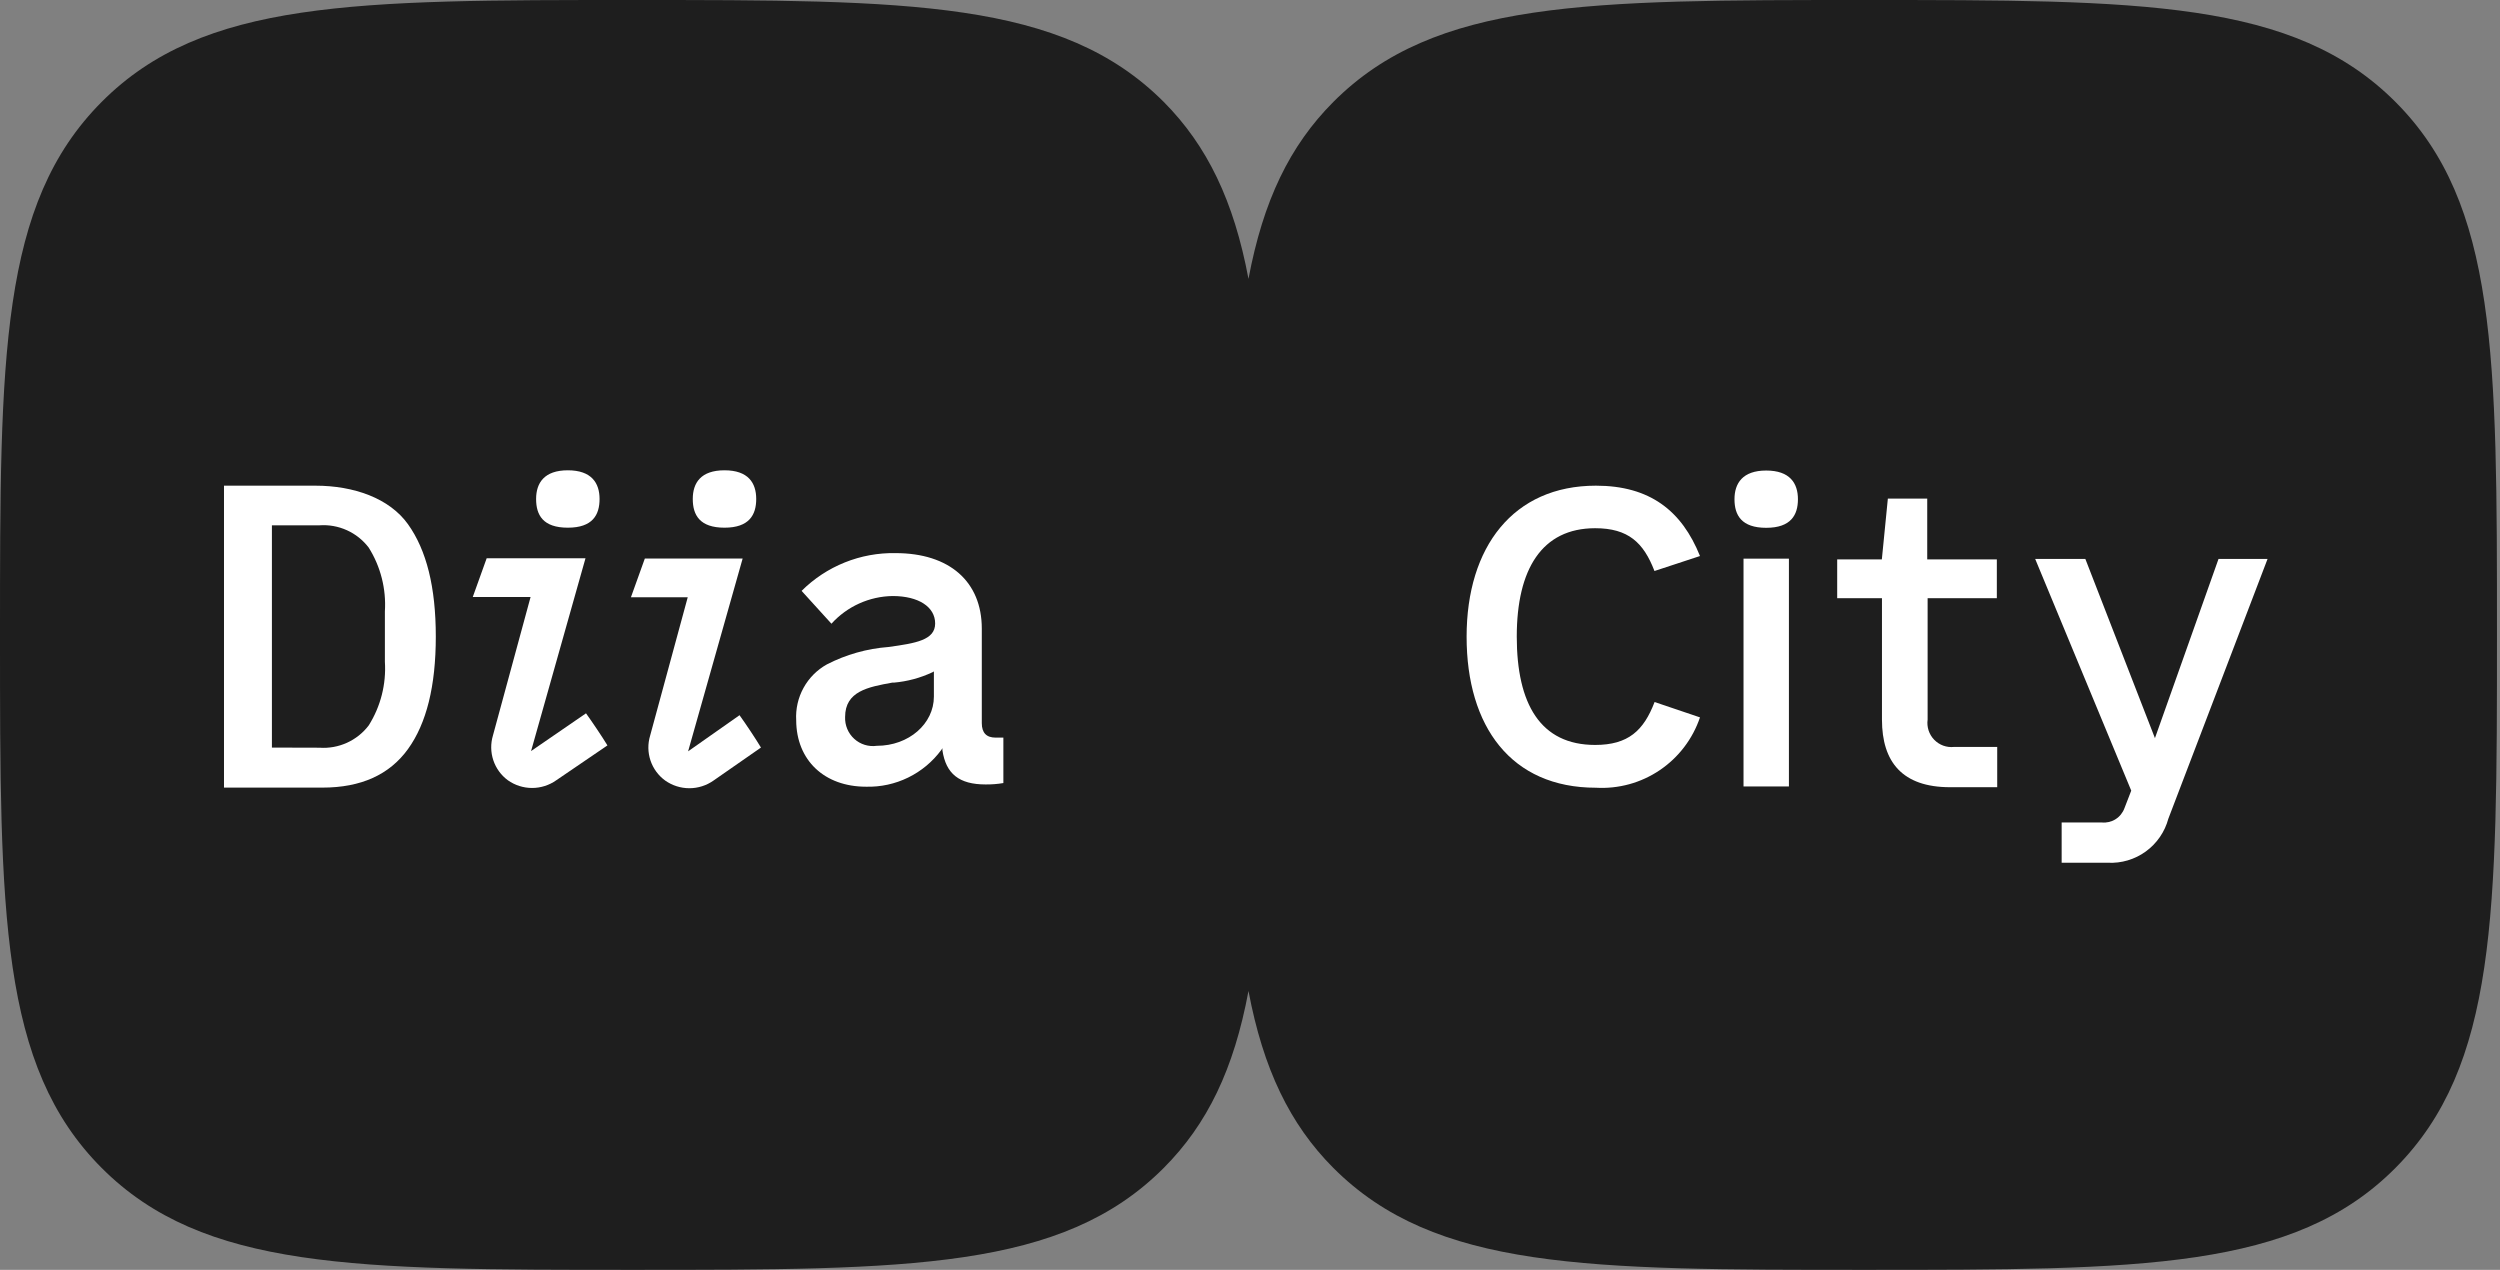 <?xml version="1.0" encoding="UTF-8"?>
<svg xmlns="http://www.w3.org/2000/svg" width="252" height="128" viewBox="0 0 252 128" fill="none">
  <rect x="0" y="0" width="252" height="128" fill="#808080" stroke="none"/>
  <g clip-path="url(#clip0_1041_5418)">
    <path d="M187.925 128C160.007 128 144.652 128 134.397 117.722C130.017 113.326 127.329 107.746 125.847 99.889C124.379 107.785 121.69 113.326 117.311 117.722C107.069 128 91.688 128 63.769 128C35.851 128 20.496 128 10.242 117.722C-0.013 107.443 8.38802e-08 92.019 8.38802e-08 64C8.38802e-08 35.981 7.82506e-05 20.57 10.242 10.278C20.483 -0.013 35.851 6.11256e-05 63.769 6.11256e-05C91.688 6.11256e-05 107.043 -0 117.311 10.278C121.677 14.674 124.379 20.254 125.847 28.111C127.329 20.215 130.017 14.674 134.397 10.278C144.638 -0 160.007 6.11256e-05 187.925 6.11256e-05C215.843 6.11256e-05 231.198 -0 241.466 10.278C251.734 20.557 251.695 35.981 251.695 64C251.695 92.019 251.694 107.43 241.466 117.722C231.238 128.013 215.843 128 187.925 128Z" fill="#1E1E1E"></path>
    <path d="M60.436 50.299C60.436 51.897 59.741 53.191 57.238 53.191C54.735 53.191 54.04 51.922 54.04 50.299C54.04 48.675 54.862 47.406 57.238 47.406C59.614 47.406 60.436 48.675 60.436 50.299Z" fill="white"></path>
    <path d="M59.069 71.902L53.532 75.707L59.018 56.272H49.057L47.654 60.18H53.482L49.689 74.135C49.444 74.951 49.457 75.824 49.726 76.633C49.996 77.442 50.508 78.147 51.194 78.651C51.908 79.156 52.76 79.427 53.633 79.427C54.507 79.427 55.359 79.156 56.073 78.651L61.23 75.137C60.699 74.261 59.663 72.726 59.069 71.902Z" fill="white"></path>
    <path d="M22.579 48.956H31.794C35.675 48.956 39.252 50.224 41.123 52.838C42.994 55.451 43.929 59.181 43.929 64.167C43.929 69.152 42.994 72.92 41.123 75.509C39.252 78.097 36.383 79.391 32.502 79.391H22.579V48.956ZM32.199 75.369C33.147 75.437 34.098 75.267 34.965 74.875C35.832 74.484 36.589 73.882 37.166 73.123C38.371 71.21 38.941 68.963 38.797 66.704V61.629C38.94 59.367 38.37 57.117 37.166 55.198C36.589 54.44 35.832 53.837 34.965 53.446C34.098 53.054 33.147 52.884 32.199 52.952H27.408V75.356L32.199 75.369Z" fill="white"></path>
    <path d="M87.298 79.3C88.766 79.339 90.221 79.023 91.541 78.378C92.862 77.734 94.008 76.779 94.882 75.595L94.996 75.418V75.634C95.35 78.006 96.69 79.072 99.345 79.072C99.946 79.079 100.547 79.033 101.14 78.932V74.352H100.356C99.433 74.352 98.965 73.87 98.965 72.893V63.366C98.965 58.634 95.717 55.754 90.269 55.754C88.517 55.721 86.777 56.041 85.151 56.695C83.524 57.349 82.045 58.323 80.801 59.56L83.809 62.871C84.592 62.007 85.543 61.313 86.605 60.833C87.666 60.353 88.814 60.096 89.978 60.08C92.582 60.08 94.263 61.171 94.263 62.846C94.263 64.521 92.316 64.838 89.548 65.218C87.388 65.382 85.282 65.978 83.354 66.969C82.361 67.52 81.544 68.34 80.996 69.337C80.448 70.333 80.192 71.465 80.257 72.602C80.27 76.636 83.101 79.3 87.298 79.3ZM89.94 68.808H90.117C91.466 68.689 92.784 68.332 94.01 67.755L94.136 67.679V70.216C94.136 72.957 91.609 75.177 88.385 75.177C87.978 75.235 87.562 75.202 87.168 75.081C86.775 74.96 86.413 74.754 86.108 74.476C85.802 74.199 85.562 73.858 85.403 73.477C85.244 73.096 85.17 72.684 85.187 72.272C85.187 69.684 87.488 69.252 89.94 68.808Z" fill="white"></path>
    <path d="M76.227 50.299C76.227 51.897 75.519 53.191 73.029 53.191C70.539 53.191 69.831 51.922 69.831 50.299C69.831 48.675 70.64 47.406 73.029 47.406C75.418 47.406 76.227 48.675 76.227 50.299Z" fill="white"></path>
    <path d="M74.544 72.092L69.361 75.734L74.859 56.298H65L63.597 60.205H69.323L65.531 74.16C65.285 74.978 65.298 75.852 65.57 76.662C65.842 77.471 66.358 78.175 67.048 78.677C67.762 79.182 68.614 79.453 69.487 79.453C70.361 79.453 71.213 79.182 71.927 78.677L76.705 75.353C76.174 74.465 75.15 72.93 74.544 72.092Z" fill="white"></path>
    <path d="M194.304 60.296V72.538C194.253 72.905 194.287 73.278 194.402 73.63C194.517 73.982 194.711 74.302 194.968 74.568C195.225 74.833 195.539 75.036 195.886 75.162C196.233 75.287 196.604 75.331 196.971 75.291H201.319V79.351H196.566C191.763 79.351 189.702 76.814 189.702 72.538V60.296H185.189V56.389H189.69L190.296 50.261H194.265V56.389H201.281V60.296H194.304Z" fill="white"></path>
    <path d="M228.57 56.34L218.57 82.525C218.212 83.854 217.41 85.019 216.299 85.827C215.188 86.635 213.835 87.036 212.465 86.965H207.814V82.905H211.859C212.346 82.954 212.836 82.839 213.25 82.577C213.665 82.315 213.98 81.921 214.147 81.459L214.829 79.695L205.146 56.34H210.203L217.218 74.405L223.627 56.34H228.57Z" fill="white"></path>
    <path d="M175.747 56.312H180.323V79.275H175.747V56.312Z" fill="white"></path>
    <path d="M181.232 50.323C181.232 51.908 180.524 53.203 178.034 53.203C175.544 53.203 174.836 51.934 174.836 50.323C174.836 48.712 175.657 47.43 178.034 47.43C180.41 47.43 181.232 48.699 181.232 50.323Z" fill="white"></path>
    <path d="M166.782 70.764C165.683 73.644 164.128 75.09 160.79 75.09C155.267 75.09 152.89 70.954 152.89 64.167C152.89 57.38 155.418 53.244 160.79 53.244C164.128 53.244 165.67 54.69 166.77 57.557L171.359 56.048C169.525 51.48 166.302 48.956 160.867 48.956C152.549 48.956 147.834 55.121 147.834 64.18C147.834 73.237 152.321 79.403 160.867 79.403C163.148 79.536 165.409 78.914 167.304 77.633C169.2 76.352 170.624 74.483 171.359 72.312L166.782 70.764Z" fill="white"></path>
  </g>
  <defs>
    <clipPath id="clip0_1041_5418">
      <rect width="252" height="128" fill="white"></rect>
    </clipPath>
  </defs>
</svg>
